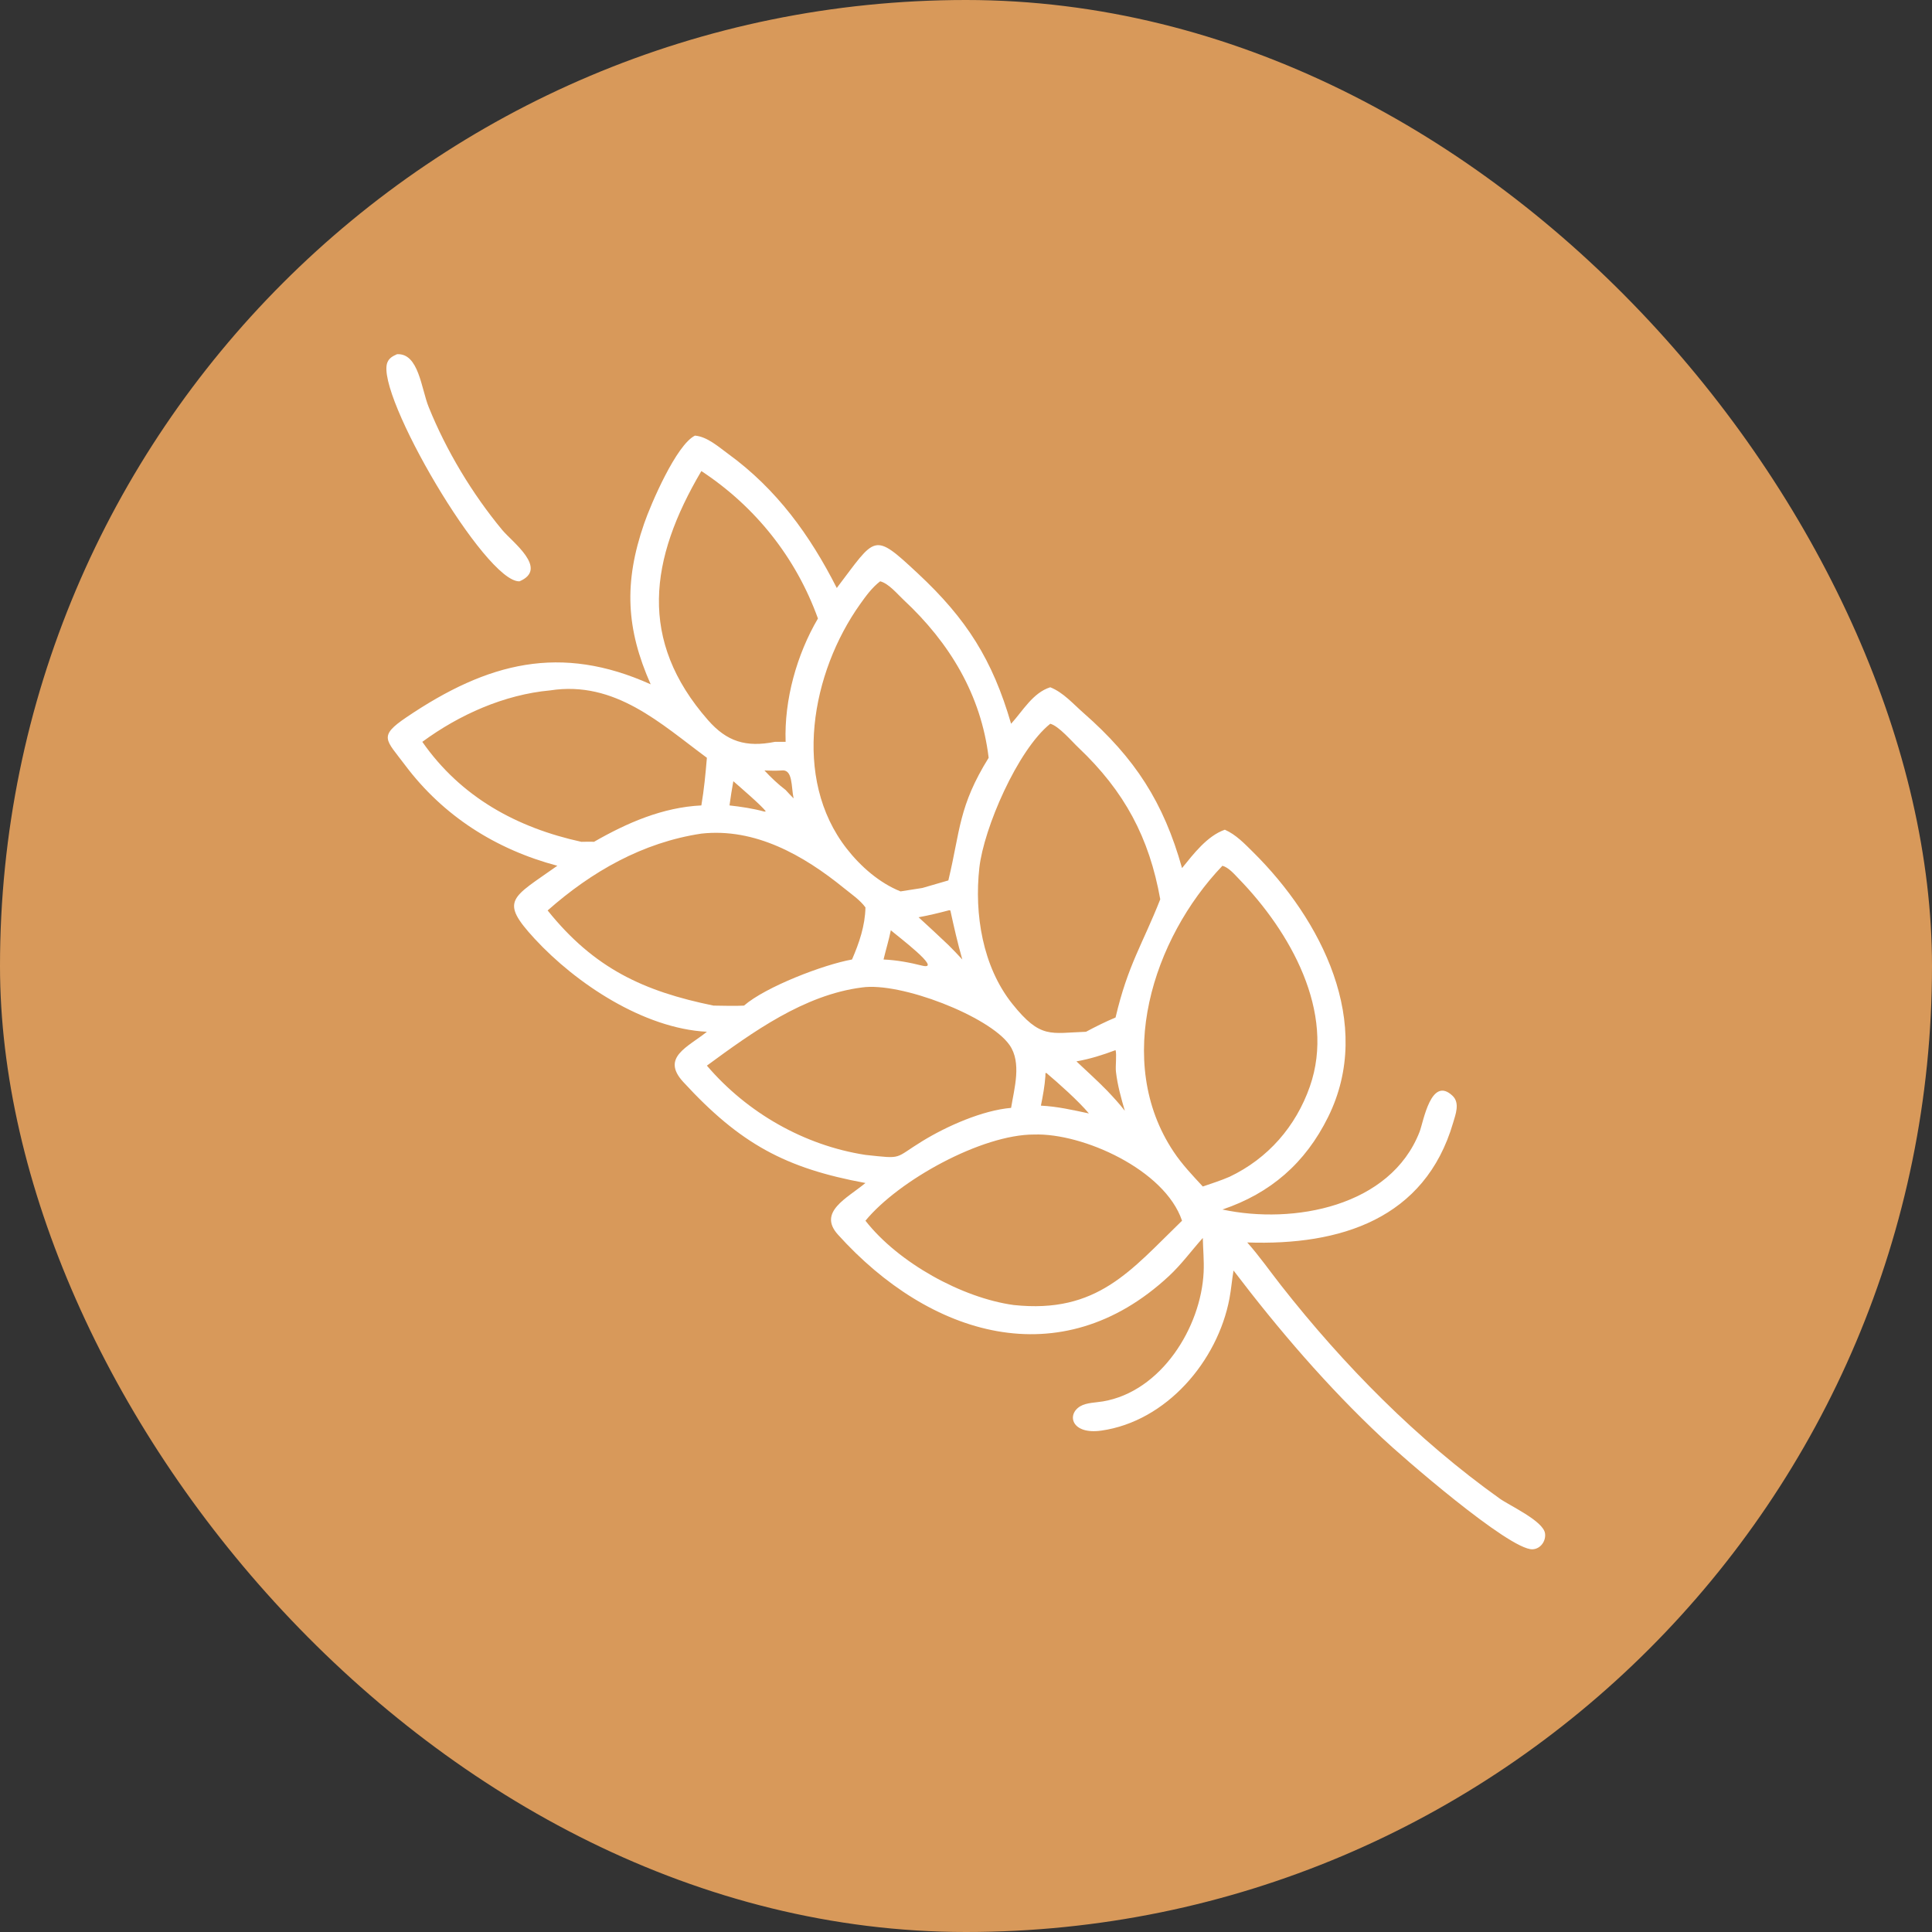 <?xml version="1.0" encoding="UTF-8"?> <svg xmlns="http://www.w3.org/2000/svg" width="44" height="44" viewBox="0 0 44 44" fill="none"><rect x="0" y="0" width="44" height="44" fill="#333333" stroke="none"/><rect width="44" height="44" rx="22" fill="#D8995A"></rect><path d="M11.832 13.239C11.057 13.276 8.538 8.962 8.822 8.255C8.863 8.152 8.947 8.11 9.042 8.067C9.537 8.038 9.593 8.851 9.763 9.27C10.165 10.265 10.754 11.245 11.439 12.071C11.668 12.347 12.5 12.953 11.832 13.239Z" fill="white"></path><path d="M14.819 15.585C14.259 14.321 14.204 13.27 14.67 11.923C14.823 11.48 15.404 10.126 15.828 9.921C16.109 9.945 16.365 10.178 16.583 10.336C17.69 11.141 18.447 12.189 19.057 13.391C19.954 12.212 19.877 12.102 20.904 13.06C22.015 14.096 22.604 15.027 23.027 16.483C23.296 16.189 23.521 15.778 23.919 15.652C24.217 15.77 24.439 16.03 24.676 16.237C25.849 17.266 26.5 18.271 26.92 19.77C27.182 19.447 27.494 19.036 27.895 18.896C28.148 19.007 28.346 19.216 28.539 19.407C30.088 20.939 31.305 23.302 30.247 25.439C29.727 26.492 28.932 27.177 27.84 27.546C29.455 27.892 31.668 27.483 32.331 25.774C32.418 25.549 32.59 24.487 33.083 24.958C33.253 25.122 33.149 25.382 33.093 25.573C32.453 27.76 30.524 28.37 28.405 28.296C28.68 28.605 28.92 28.949 29.175 29.274C30.601 31.091 32.271 32.785 34.153 34.128C34.376 34.288 35.148 34.638 35.187 34.922C35.212 35.096 35.084 35.277 34.902 35.284C34.373 35.305 31.881 33.133 31.474 32.745C30.23 31.579 29.125 30.29 28.093 28.935C28.056 29.147 28.04 29.363 28 29.574C27.73 31 26.564 32.37 25.083 32.581C24.4 32.678 24.286 32.211 24.605 32.025C24.745 31.943 24.96 31.943 25.119 31.916C26.445 31.691 27.352 30.232 27.412 28.973C27.424 28.715 27.399 28.453 27.393 28.194C27.131 28.486 26.909 28.795 26.619 29.064C24.155 31.352 21.171 30.431 19.084 28.118C18.618 27.601 19.291 27.29 19.71 26.942C17.89 26.607 16.857 26.051 15.56 24.64C15.045 24.08 15.671 23.845 16.099 23.498C14.658 23.423 13.118 22.399 12.177 21.38C11.363 20.498 11.654 20.455 12.693 19.717C11.296 19.346 10.095 18.586 9.223 17.422C8.787 16.84 8.607 16.774 9.26 16.333C11.112 15.081 12.767 14.662 14.819 15.585ZM23.706 25.18C24.088 25.2 24.427 25.279 24.799 25.358C24.562 25.074 24.109 24.671 23.827 24.433L23.809 24.446L23.808 24.509C23.792 24.737 23.751 24.956 23.706 25.18ZM15.973 10.728C14.788 12.738 14.531 14.583 16.125 16.401C16.553 16.888 16.985 17.027 17.649 16.895H17.892C17.858 15.937 18.145 14.909 18.628 14.086C18.129 12.7 17.203 11.537 15.973 10.728ZM20.045 13.239C19.859 13.382 19.724 13.569 19.588 13.76C18.483 15.313 18.028 17.721 19.284 19.328C19.599 19.732 20.028 20.109 20.509 20.301L21.006 20.223L21.598 20.051L21.605 20.021C21.87 18.914 21.831 18.361 22.516 17.258C22.345 15.829 21.629 14.639 20.577 13.66C20.437 13.529 20.239 13.287 20.045 13.239ZM12.531 15.723C11.483 15.819 10.46 16.276 9.618 16.895C10.499 18.157 11.772 18.851 13.24 19.172C13.335 19.172 13.434 19.166 13.528 19.172C14.282 18.739 15.092 18.386 15.973 18.343C16.035 17.978 16.068 17.625 16.099 17.258C15.047 16.482 14.01 15.495 12.531 15.723ZM23.919 16.483C23.173 17.081 22.404 18.866 22.304 19.763C22.187 20.816 22.377 22.013 23.054 22.861C23.7 23.669 23.925 23.525 24.733 23.498C24.951 23.381 25.178 23.268 25.406 23.173C25.686 21.976 26.024 21.498 26.424 20.481C26.173 19.074 25.609 18.021 24.564 17.03C24.413 16.888 24.113 16.533 23.919 16.483ZM17.797 17.547C17.667 17.556 17.539 17.551 17.41 17.547C17.562 17.71 17.714 17.855 17.892 17.991C17.952 18.055 18.011 18.123 18.074 18.183C18.016 17.92 18.062 17.51 17.797 17.547ZM16.701 17.791C16.667 17.974 16.64 18.158 16.614 18.343C16.881 18.373 17.151 18.413 17.41 18.484L17.441 18.478C17.351 18.352 16.849 17.921 16.701 17.791ZM15.973 18.985C14.637 19.186 13.474 19.849 12.472 20.735C13.534 22.059 14.662 22.577 16.25 22.902C16.48 22.903 16.715 22.915 16.944 22.902C17.438 22.473 18.756 21.968 19.404 21.852C19.568 21.474 19.702 21.082 19.71 20.666C19.588 20.496 19.384 20.359 19.222 20.227C18.303 19.48 17.198 18.85 15.973 18.985ZM27.84 19.717C26.256 21.375 25.355 24.169 26.727 26.228C26.919 26.517 27.158 26.768 27.393 27.022C27.597 26.952 27.805 26.886 28.003 26.8C28.877 26.384 29.512 25.656 29.831 24.745C30.427 23.045 29.374 21.21 28.213 20.014C28.111 19.909 27.985 19.758 27.84 19.717ZM21.598 20.735C21.374 20.794 21.148 20.849 20.92 20.89C21.147 21.099 21.375 21.307 21.598 21.521C21.706 21.63 21.814 21.738 21.916 21.852C21.81 21.482 21.726 21.112 21.644 20.736C21.608 20.729 21.624 20.727 21.598 20.735ZM20.288 21.186C20.243 21.411 20.175 21.629 20.122 21.852C20.422 21.865 20.715 21.92 21.006 21.993C21.486 22.104 20.418 21.302 20.288 21.186ZM19.629 22.489C18.314 22.656 17.137 23.507 16.099 24.269C17.014 25.342 18.316 26.087 19.71 26.302C20.582 26.395 20.347 26.391 21.008 25.987C21.566 25.645 22.376 25.287 23.027 25.231C23.099 24.787 23.273 24.202 22.991 23.799C22.531 23.143 20.509 22.36 19.629 22.489ZM25.406 23.916C25.112 24.027 24.826 24.117 24.515 24.172C24.751 24.395 24.992 24.611 25.218 24.843C25.357 24.99 25.494 25.137 25.617 25.298C25.532 25.007 25.45 24.712 25.415 24.409C25.4 24.283 25.436 24.011 25.406 23.916ZM23.554 25.838C22.361 25.834 20.468 26.879 19.71 27.801C20.459 28.76 21.913 29.56 23.086 29.721C24.995 29.924 25.752 28.932 26.92 27.801C26.53 26.64 24.662 25.802 23.554 25.838Z" fill="white"></path></svg> 